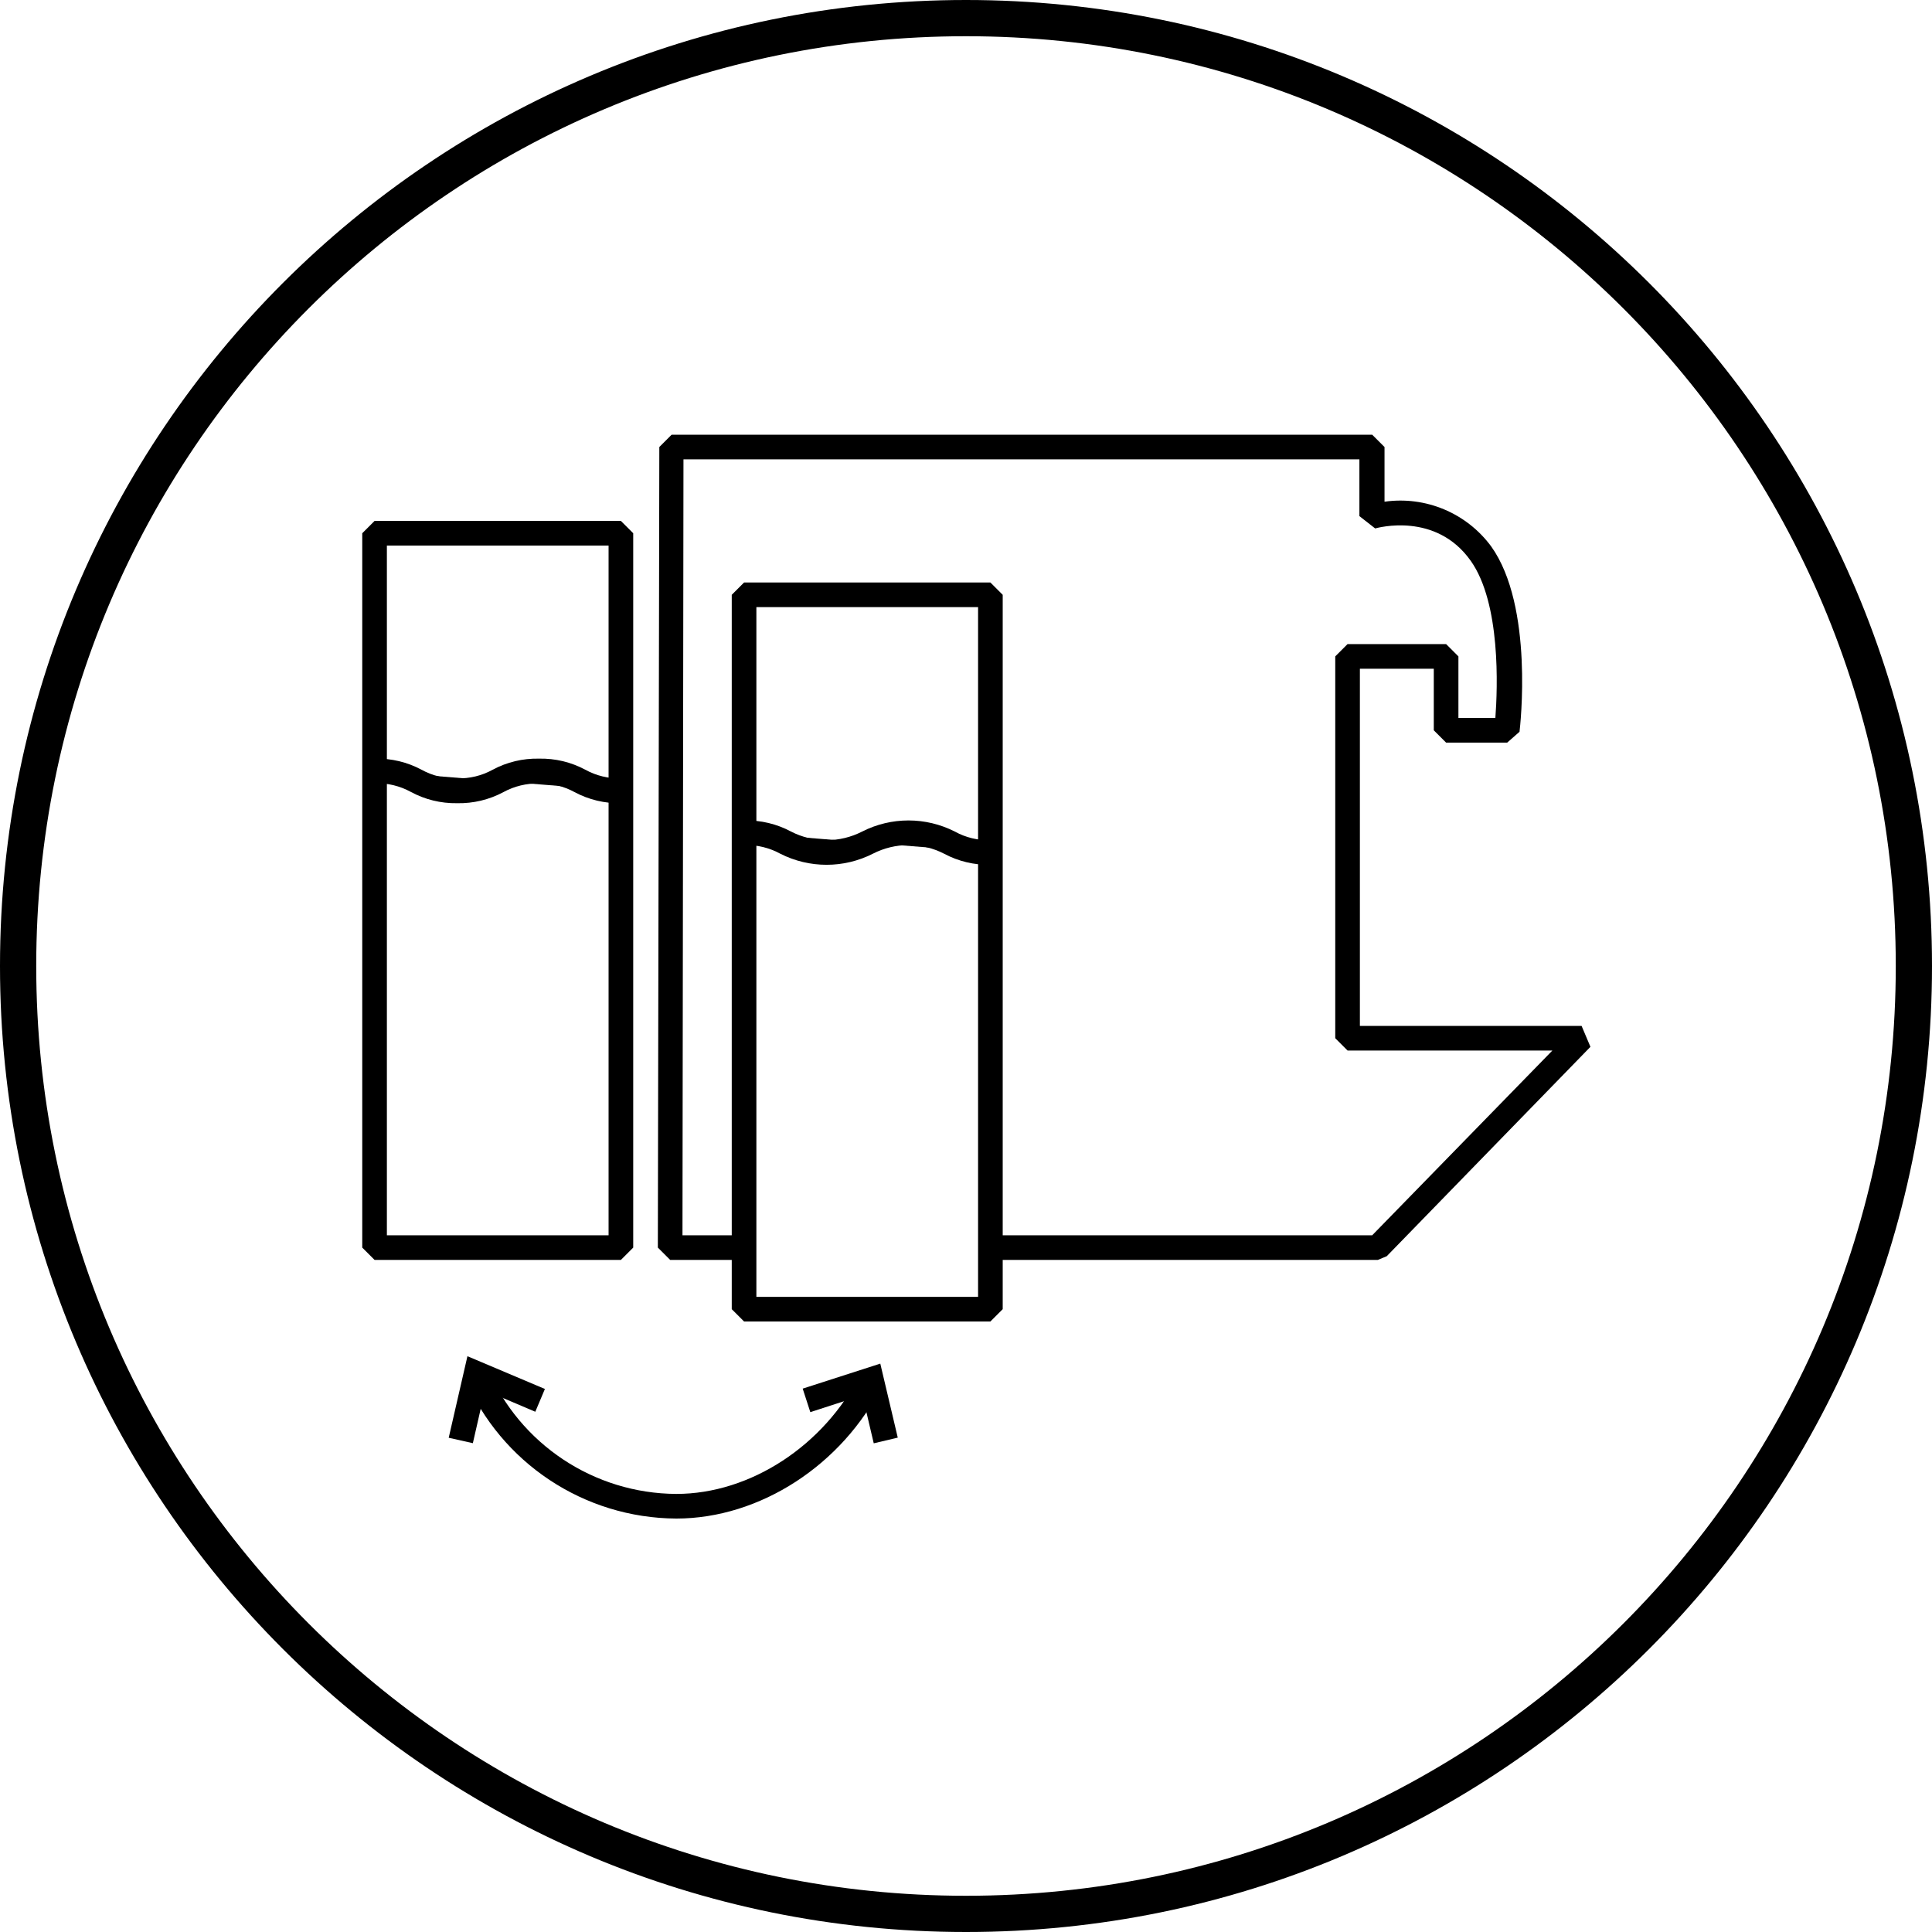 <?xml version="1.0" encoding="UTF-8"?>
<svg width="72px" height="72px" viewBox="0 0 72 72" version="1.1" xmlns="http://www.w3.org/2000/svg" xmlns:xlink="http://www.w3.org/1999/xlink">
    <title>essenza-plus-nonconnected-exports/USP/desktop/rotatory-water-tank</title>
    <g id="essenza-plus-nonconnected-exports/USP/desktop/rotatory-water-tank" stroke="none" stroke-width="1" fill="none" fill-rule="evenodd">
        <g id="USP-/-icons-/-rotatory-tank" fill="#000000" fill-rule="nonzero">
            <path d="M36,1.35 C16.863,1.35 1.35,16.863 1.35,36 C1.35,55.137 16.863,70.65 36,70.65 C55.137,70.65 70.65,55.137 70.65,36 C70.65,16.863 55.137,1.35 36,1.35 Z M36,0 C55.882,0 72,16.118 72,36 C72,55.882 55.882,72 36,72 C16.118,72 0,55.882 0,36 C0,16.118 16.118,0 36,0 Z" id="Icon"></path>
            <g id="ratatory-tank" transform="translate(13.5, 16.2)">
                <g id="Group" transform="translate(0, 3.213)">
                    <path d="M9.639,27.54 L0.459,27.54 L0,27.081 L0,0.459 L0.459,0 L9.639,0 L10.098,0.459 L10.098,27.081 L9.639,27.54 Z M0.918,26.622 L9.18,26.622 L9.18,0.918 L0.918,0.918 L0.918,26.622 Z" id="Shape"></path>
                    <path d="M9.639,10.061 C8.115,10.061 8.115,9.327 6.587,9.327 C5.058,9.327 5.049,10.061 3.534,10.061 C2.02,10.061 2.01,9.327 0.482,9.327" id="Path"></path>
                    <path d="M9.639,10.52 C9.038,10.533 8.444,10.391 7.913,10.107 C7.507,9.885 7.049,9.774 6.587,9.786 C6.124,9.775 5.666,9.885 5.26,10.107 C4.73,10.391 4.135,10.533 3.534,10.52 C2.932,10.53 2.338,10.385 1.808,10.098 C1.402,9.876 0.945,9.765 0.482,9.777 L0.482,8.859 C1.083,8.846 1.678,8.988 2.208,9.272 C2.613,9.496 3.071,9.607 3.534,9.593 C3.997,9.607 4.456,9.496 4.861,9.272 C5.391,8.988 5.985,8.846 6.587,8.859 C7.188,8.846 7.782,8.988 8.312,9.272 C8.718,9.496 9.176,9.607 9.639,9.593 L9.639,10.52 Z" id="Path"></path>
                </g>
                <path d="M23.409,33.048 L14.229,33.048 L13.77,32.589 L13.77,5.967 L14.229,5.508 L23.409,5.508 L23.868,5.967 L23.868,32.589 L23.409,33.048 Z M14.688,32.13 L22.95,32.13 L22.95,6.426 L14.688,6.426 L14.688,32.13 Z" id="Shape"></path>
                <g id="Group" transform="translate(14.229, 14.229)">
                    <path d="M9.18,1.34 C7.656,1.34 7.656,0.606 6.128,0.606 C4.599,0.606 4.604,1.34 3.075,1.34 C1.547,1.34 1.551,0.606 0.023,0.606" id="Path"></path>
                    <path d="M9.18,1.799 C8.579,1.812 7.985,1.67 7.454,1.386 C6.622,0.958 5.634,0.958 4.801,1.386 C3.717,1.937 2.434,1.937 1.349,1.386 C0.943,1.164 0.486,1.053 0.023,1.065 L0.023,0.147 C0.624,0.134 1.219,0.276 1.749,0.56 C2.581,0.988 3.569,0.988 4.402,0.56 C5.486,0.009 6.769,0.009 7.853,0.56 C8.259,0.784 8.717,0.895 9.18,0.881 L9.18,1.799 Z" id="Path"></path>
                </g>
                <polygon id="Path" points="4.122 37.583 3.222 37.381 3.92 34.342 6.807 35.563 6.449 36.412 4.572 35.614"></polygon>
                <polygon id="Path" points="19.062 37.588 18.64 35.797 16.698 36.426 16.414 35.55 19.306 34.618 19.957 37.376"></polygon>
                <g id="Group" transform="translate(3.672, 0)">
                    <path d="M34.177,30.753 L19.737,30.753 L19.737,29.835 L33.966,29.835 L40.681,22.95 L33.048,22.95 L32.589,22.491 L32.589,8.262 L33.048,7.803 L36.72,7.803 L37.179,8.262 L37.179,10.557 L38.556,10.557 C38.639,9.442 38.763,6.288 37.638,4.7 C36.339,2.864 34.168,3.47 34.076,3.493 L33.489,3.034 L33.489,0.918 L8.299,0.918 L8.262,29.835 L10.557,29.835 L10.557,30.753 L7.803,30.753 L7.344,30.294 L7.399,0.459 L7.858,0 L33.966,0 L34.425,0.459 L34.425,2.497 C35.956,2.279 37.482,2.919 38.4,4.163 C39.997,6.398 39.479,10.883 39.456,11.071 L38.997,11.475 L36.72,11.475 L36.261,11.016 L36.261,8.721 L33.507,8.721 L33.507,22.032 L41.769,22.032 L42.099,22.812 L34.508,30.615 L34.177,30.753 Z" id="Path"></path>
                    <path d="M8.033,40.392 C4.595,40.375 1.496,38.317 0.147,35.155 L0.996,34.801 C2.2,37.622 4.965,39.459 8.033,39.474 C10.787,39.474 13.54,37.675 14.89,35.003 L15.712,35.412 C14.229,38.391 11.145,40.392 8.033,40.392 Z" id="Path"></path>
                </g>
            </g>
        </g>
    </g>
</svg>